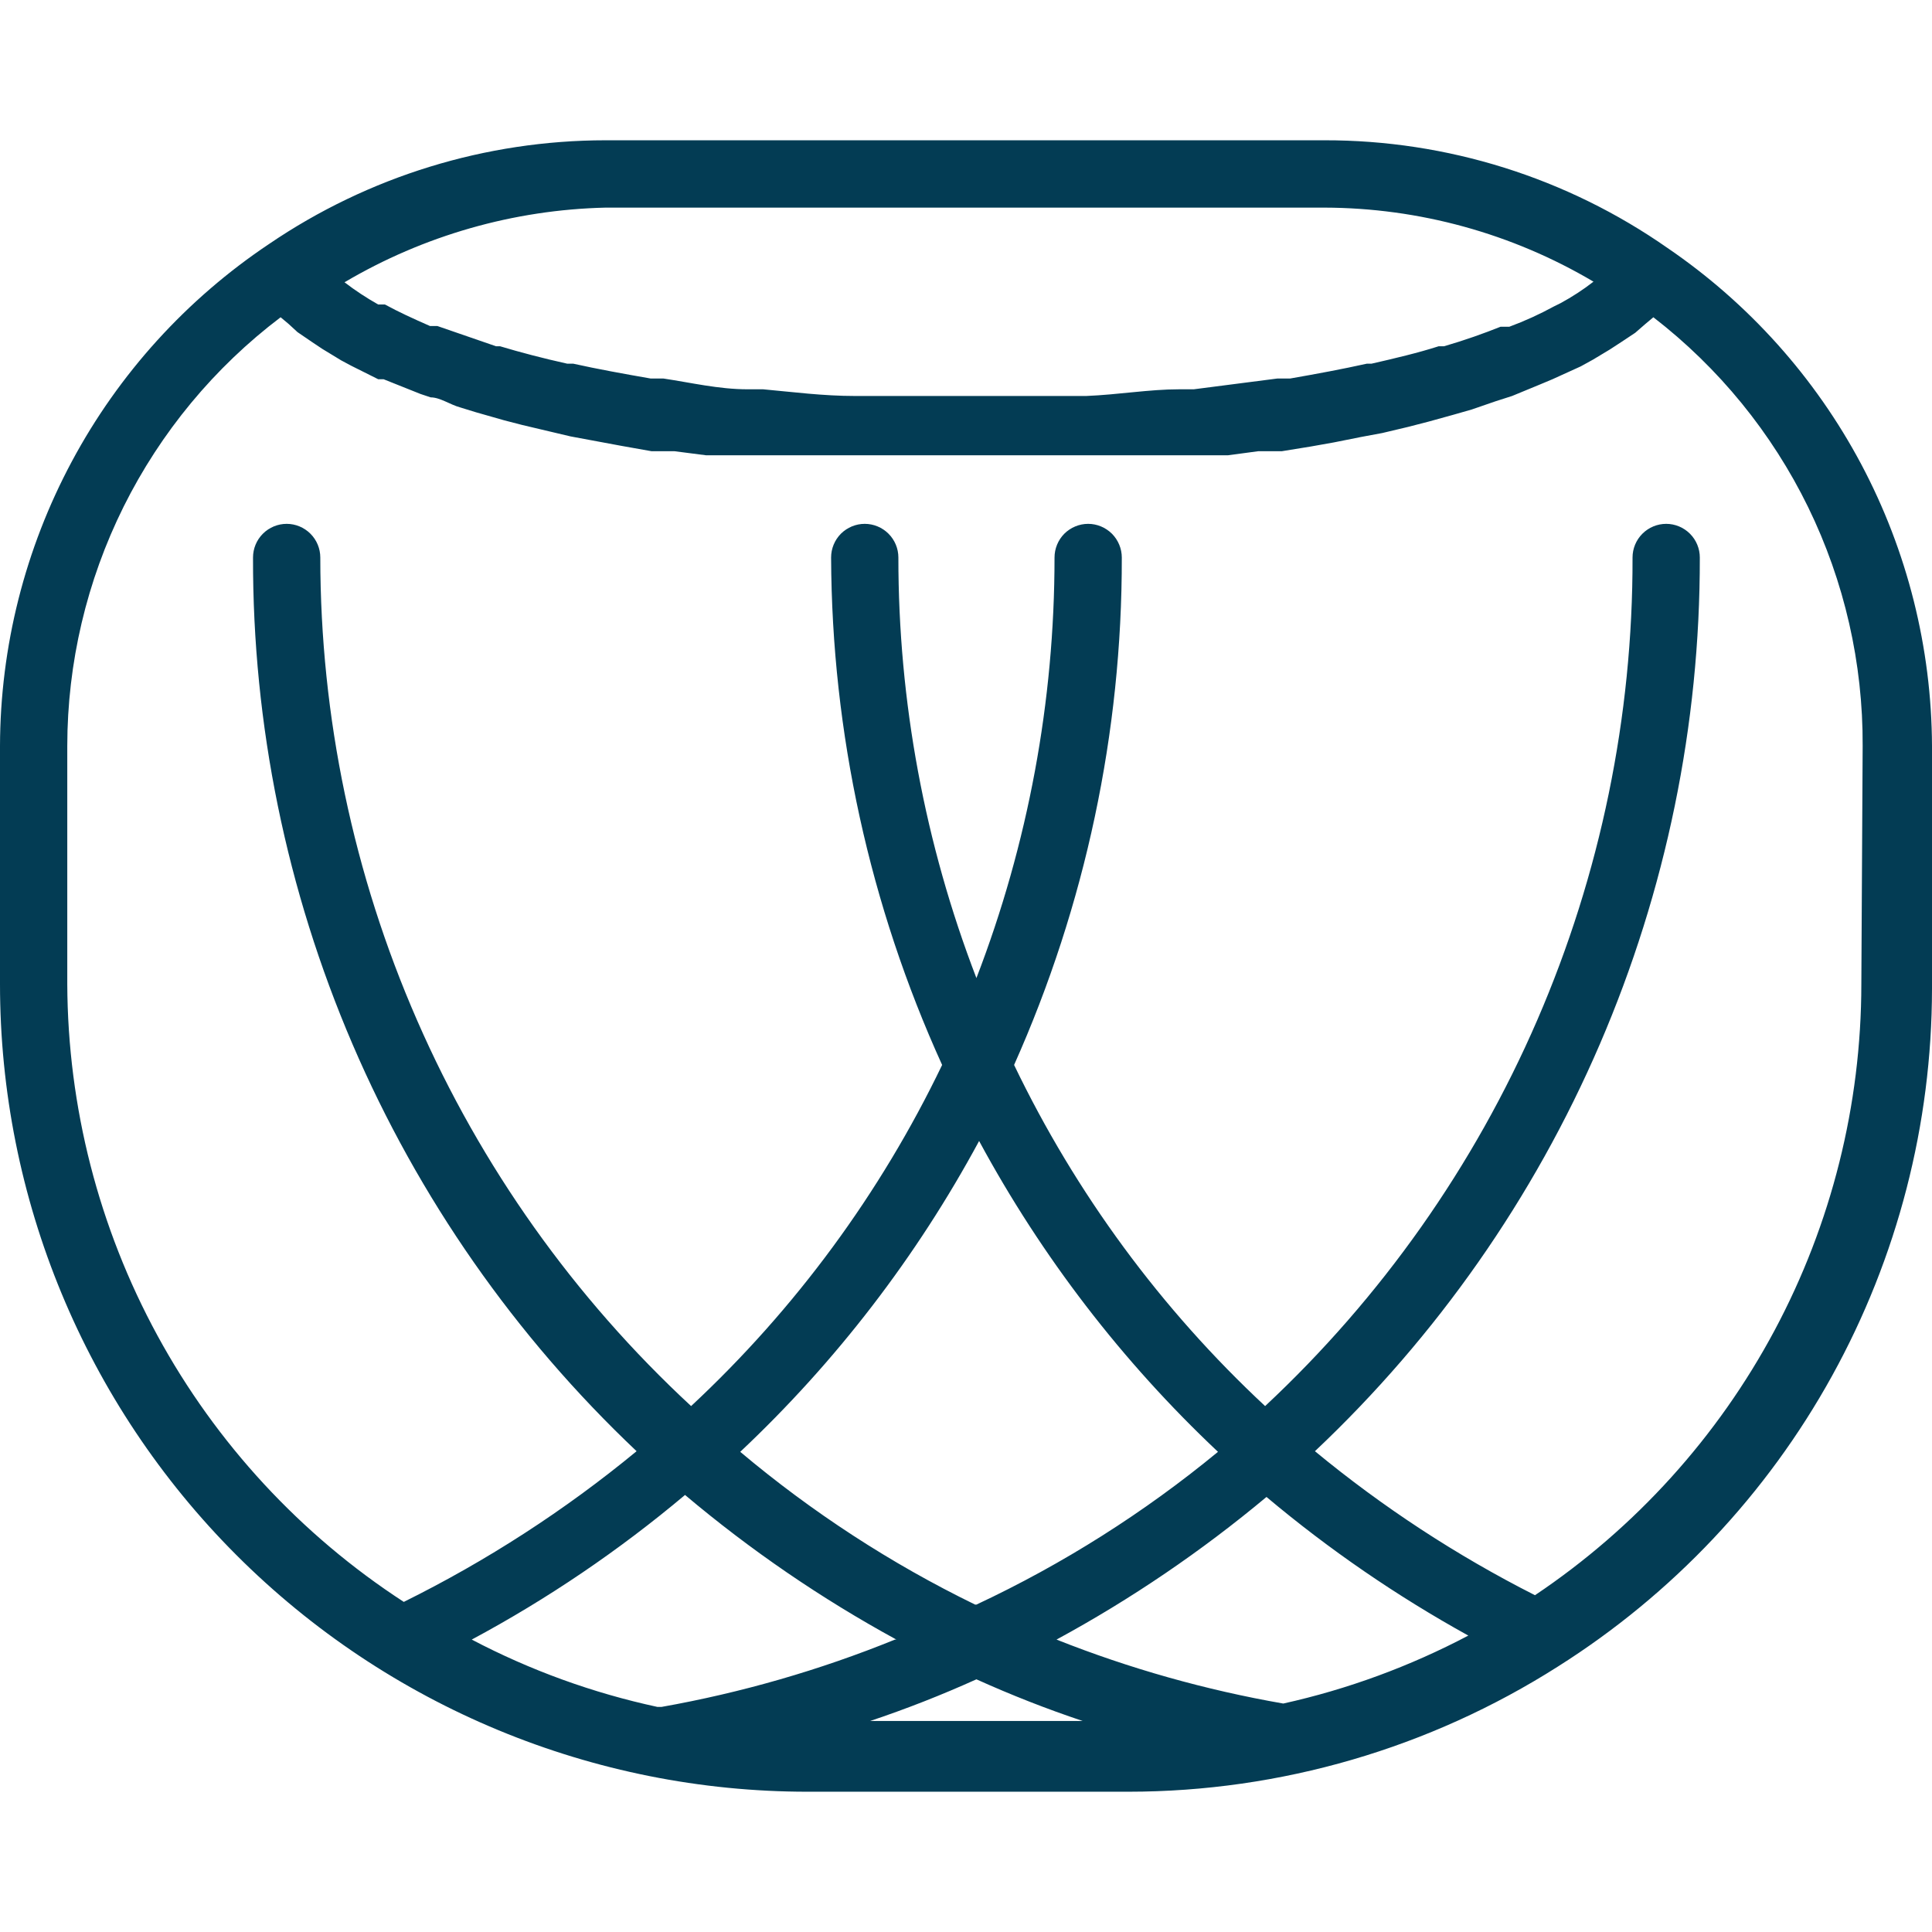 <svg width='28' height='28' viewBox='0 0 28 28' fill='none' xmlns='http://www.w3.org/2000/svg'><path d='M24.167 3.594C22.709 2.575 20.972 2.03 19.193 2.033H8.777C7.038 2.034 5.339 2.557 3.901 3.535C2.704 4.335 1.722 5.417 1.042 6.686C0.362 7.955 0.004 9.371 0 10.811L0 14.263C0 17.367 1.233 20.344 3.428 22.539C5.623 24.733 8.599 25.967 11.703 25.967H16.355C18.56 25.966 20.718 25.336 22.578 24.153C24.236 23.106 25.604 21.657 26.552 19.939C27.5 18.222 27.998 16.293 28 14.332V10.811C27.994 9.387 27.642 7.986 26.975 6.729C26.307 5.472 25.343 4.396 24.167 3.594ZM19.193 3.009C20.566 3.012 21.913 3.383 23.094 4.082C22.944 4.199 22.784 4.303 22.616 4.394L22.519 4.442C22.312 4.555 22.097 4.653 21.875 4.735H21.748C21.505 4.832 21.232 4.93 20.929 5.018H20.851C20.549 5.115 20.217 5.193 19.876 5.271H19.808C19.457 5.349 19.086 5.418 18.696 5.486H18.511L17.301 5.642H17.087C16.658 5.642 16.209 5.72 15.741 5.739H15.604C15.117 5.739 14.629 5.739 14.093 5.739C13.556 5.739 13.069 5.739 12.581 5.739H12.396C11.928 5.739 11.489 5.681 11.06 5.642H10.835C10.416 5.642 10.006 5.544 9.616 5.486H9.431C9.041 5.418 8.66 5.349 8.309 5.271H8.222C7.87 5.193 7.539 5.106 7.246 5.018H7.188L6.339 4.725H6.232C5.988 4.618 5.774 4.52 5.579 4.413H5.481C5.311 4.317 5.148 4.21 4.993 4.091C6.141 3.413 7.444 3.04 8.777 3.009H19.193ZM18.598 24.689C17.474 24.493 16.373 24.183 15.312 23.762C16.392 23.176 17.411 22.483 18.355 21.695C19.263 22.458 20.242 23.13 21.28 23.704C20.434 24.15 19.532 24.482 18.598 24.689ZM15.673 24.942H12.61C13.134 24.767 13.648 24.565 14.151 24.338C14.654 24.565 15.168 24.767 15.692 24.942H15.673ZM14.132 23.255C12.911 22.66 11.768 21.916 10.728 21.041C12.116 19.735 13.285 18.213 14.19 16.536C15.096 18.213 16.265 19.735 17.652 21.041C16.582 21.923 15.406 22.667 14.151 23.255H14.132ZM12.971 23.762C11.88 24.205 10.746 24.532 9.587 24.738H9.528C8.591 24.536 7.686 24.208 6.837 23.762C7.937 23.172 8.973 22.469 9.928 21.666C10.876 22.465 11.902 23.168 12.991 23.762H12.971ZM26.976 14.263C26.975 16.014 26.543 17.738 25.718 19.282C24.893 20.826 23.7 22.144 22.246 23.119C21.109 22.543 20.04 21.843 19.057 21.032C20.821 19.368 22.227 17.36 23.186 15.133C24.145 12.906 24.639 10.505 24.635 8.08C24.635 7.951 24.584 7.827 24.492 7.735C24.401 7.644 24.277 7.592 24.148 7.592C24.018 7.592 23.894 7.644 23.803 7.735C23.711 7.827 23.66 7.951 23.66 8.08C23.665 10.386 23.195 12.668 22.279 14.784C21.363 16.9 20.02 18.804 18.335 20.378C16.825 18.971 15.591 17.294 14.697 15.434C15.73 13.12 16.262 10.614 16.258 8.08C16.258 7.951 16.206 7.827 16.115 7.735C16.023 7.644 15.899 7.592 15.77 7.592C15.641 7.592 15.517 7.644 15.425 7.735C15.334 7.827 15.283 7.951 15.283 8.08C15.283 10.164 14.9 12.23 14.151 14.175C13.403 12.23 13.019 10.164 13.02 8.08C13.02 7.951 12.969 7.827 12.877 7.735C12.786 7.644 12.662 7.592 12.532 7.592C12.403 7.592 12.279 7.644 12.187 7.735C12.096 7.827 12.045 7.951 12.045 8.08C12.055 10.617 12.604 13.124 13.654 15.434C12.76 17.294 11.526 18.971 10.016 20.378C8.322 18.809 6.97 16.906 6.046 14.79C5.121 12.674 4.643 10.389 4.642 8.08C4.642 7.951 4.591 7.827 4.499 7.735C4.408 7.644 4.284 7.592 4.155 7.592C4.025 7.592 3.901 7.644 3.81 7.735C3.718 7.827 3.667 7.951 3.667 8.08C3.661 10.504 4.152 12.903 5.108 15.131C6.064 17.358 7.465 19.366 9.226 21.032C8.189 21.887 7.056 22.62 5.852 23.216C4.36 22.246 3.133 20.919 2.282 19.356C1.431 17.793 0.982 16.043 0.975 14.263V10.811C0.976 9.607 1.256 8.42 1.792 7.342C2.329 6.264 3.107 5.325 4.067 4.598L4.184 4.696L4.311 4.813L4.525 4.959L4.672 5.057L4.945 5.223L5.091 5.301L5.481 5.496H5.559L6.095 5.71L6.242 5.759C6.378 5.759 6.525 5.866 6.671 5.905L6.895 5.974L7.305 6.091L7.568 6.159L7.978 6.256L8.27 6.325L8.69 6.403L9.002 6.461L9.441 6.539H9.772L10.231 6.598H10.572H11.06H11.401H11.918H12.259H12.854H15.204H15.79H16.131H16.628H16.98H17.448H17.799L18.238 6.539H18.579L18.998 6.471L19.33 6.412L19.72 6.334L20.032 6.276L20.403 6.188L20.705 6.11L21.056 6.013L21.329 5.935L21.671 5.817L21.914 5.739L22.314 5.574L22.5 5.496L22.909 5.31L23.085 5.213L23.328 5.067L23.494 4.959L23.699 4.823L23.845 4.696L23.962 4.598C24.911 5.331 25.679 6.273 26.205 7.35C26.731 8.428 27.001 9.612 26.995 10.811L26.976 14.263Z' fill='#033C54'/></svg>
